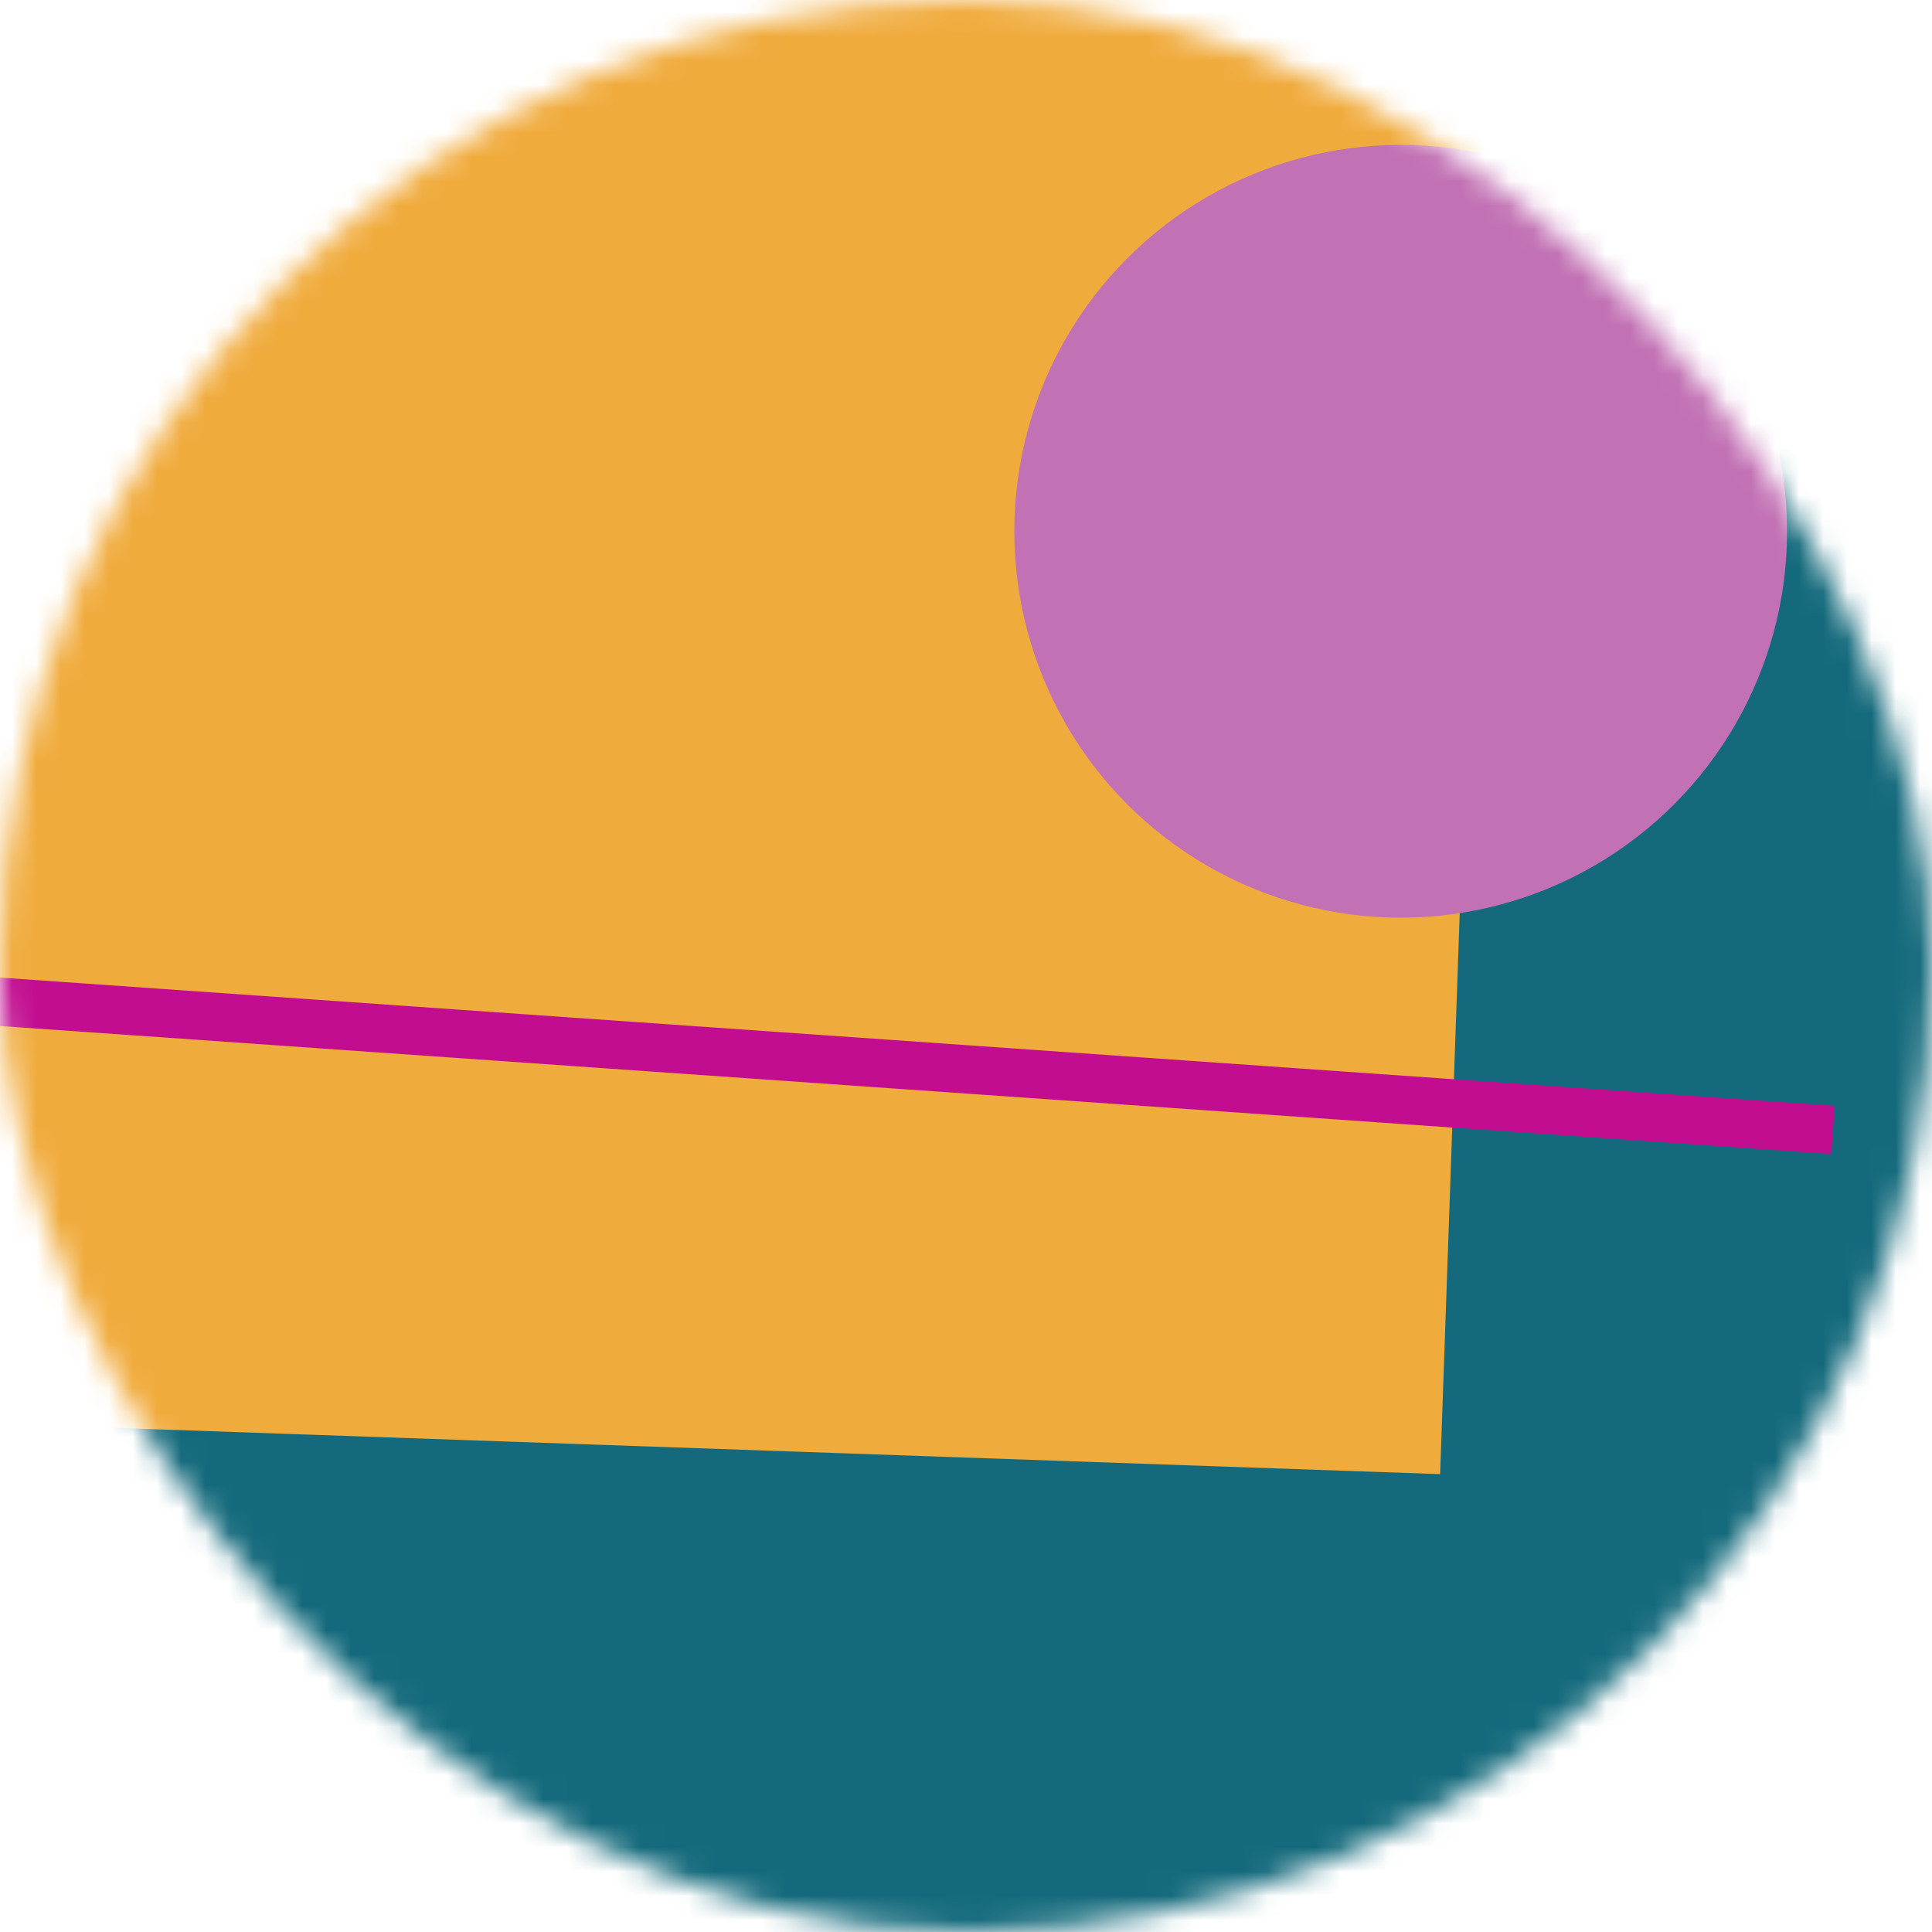 <svg viewBox="0 0 80 80" fill="none" role="img" xmlns="http://www.w3.org/2000/svg" width="250" height="250"><mask id="mask__bauhaus" maskUnits="userSpaceOnUse" x="0" y="0" width="80" height="80"><rect width="80" height="80" rx="160" fill="#FFFFFF"></rect></mask><g mask="url(#mask__bauhaus)"><rect width="80" height="80" fill="#146A7C"></rect><rect x="10" y="30" width="80" height="80" fill="#F0AB3D" transform="translate(-10 10) rotate(182 40 40)"></rect><circle cx="40" cy="40" fill="#C271B4" r="16" transform="translate(18 -18)"></circle><line x1="0" y1="40" x2="80" y2="40" stroke-width="2" stroke="#C20D90" transform="translate(-4 4) rotate(4 40 40)"></line></g></svg>
